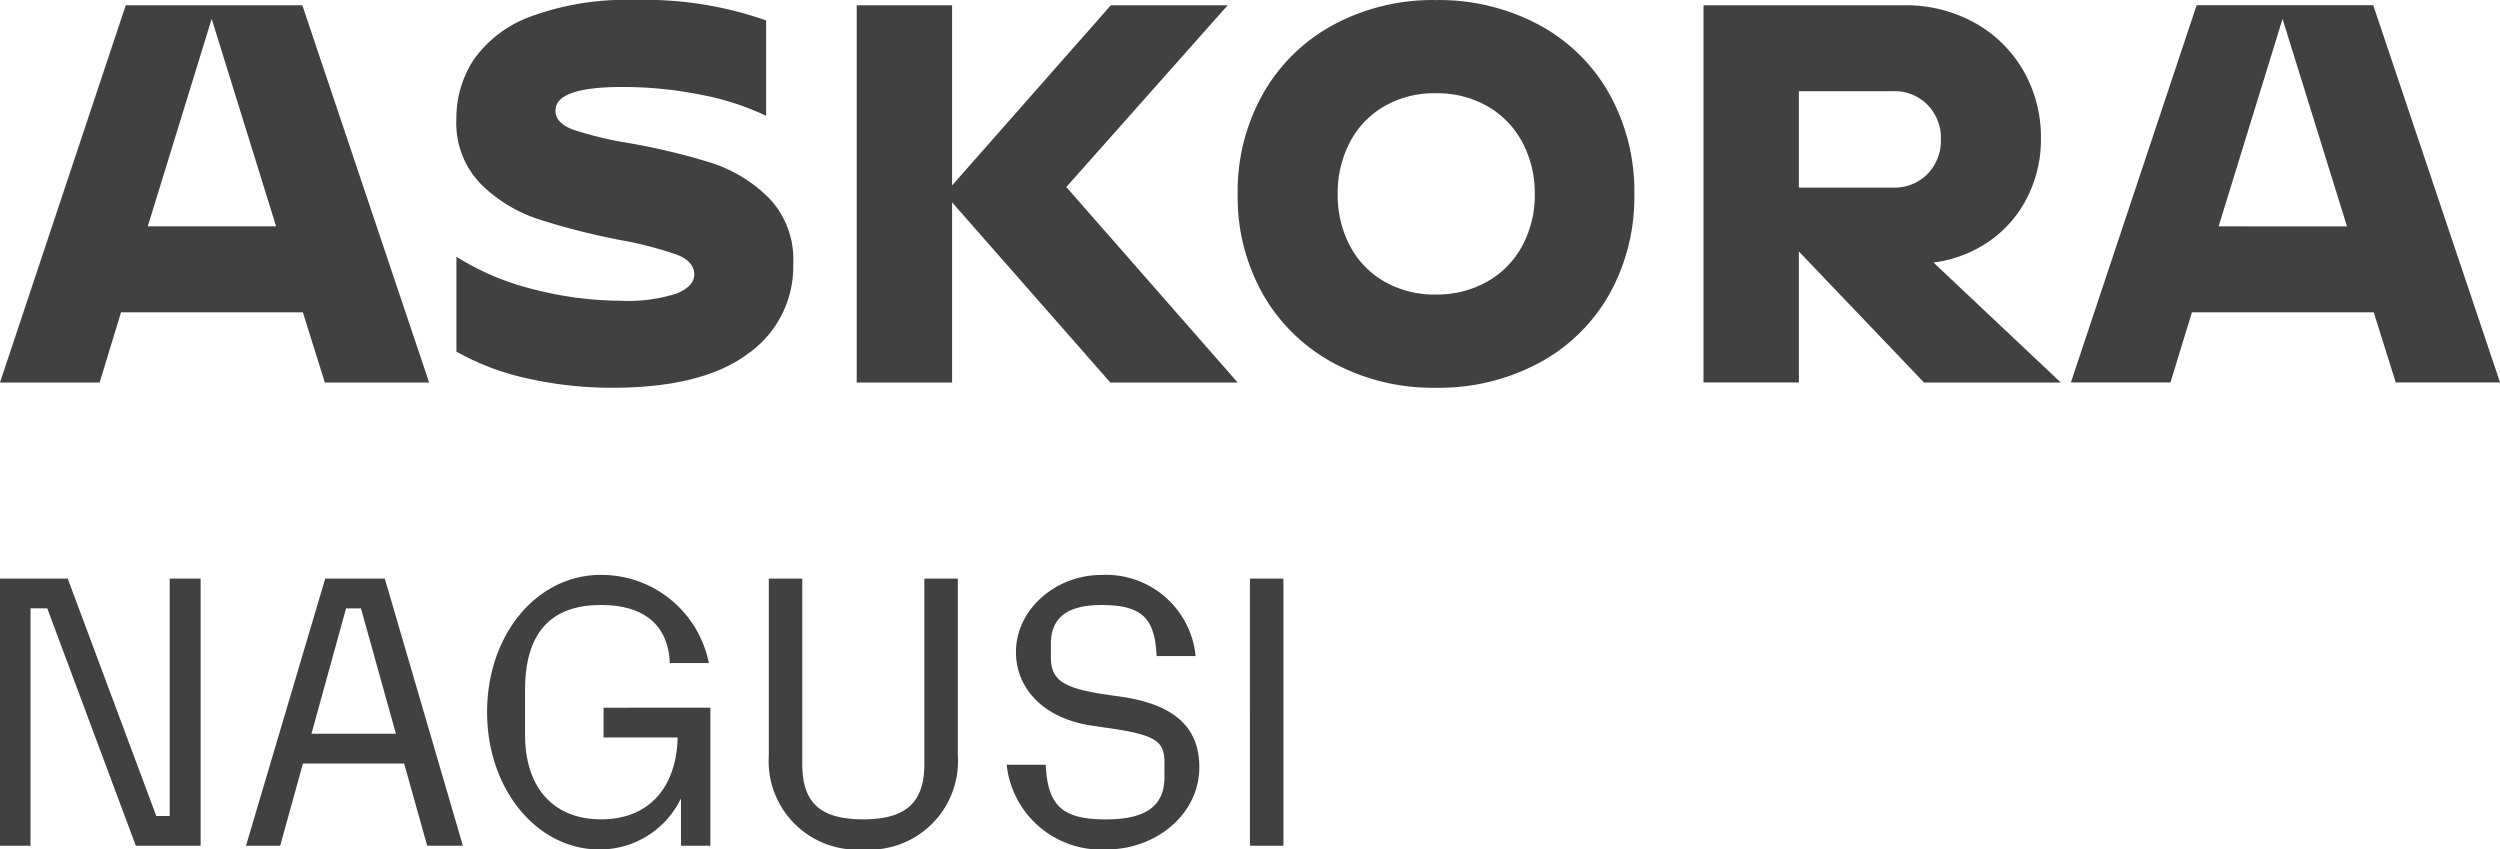 <svg xmlns="http://www.w3.org/2000/svg" width="156.784" height="53.274" viewBox="0 0 156.784 53.274">
  <g id="Grupo_996" data-name="Grupo 996" transform="translate(22060 -10971.63)">
    <path id="Trazado_411" data-name="Trazado 411" d="M19.546-30.784H8.143L6.8-26.381H.552L8.439-50.041H19.513l7.953,23.661h-6.54ZM17.87-36.174,13.828-49.187,9.819-36.174ZM38.935-26.052a23.944,23.944,0,0,1-5.258-.575,15.969,15.969,0,0,1-4.5-1.692v-5.948A16.592,16.592,0,0,0,34.12-32.2a22.007,22.007,0,0,0,5.307.69,9.979,9.979,0,0,0,3.582-.46q1.084-.46,1.084-1.183,0-.822-1.1-1.249a23.694,23.694,0,0,0-3.566-.92,43.684,43.684,0,0,1-5.143-1.314,9.185,9.185,0,0,1-3.582-2.2,5.473,5.473,0,0,1-1.528-4.075,6.693,6.693,0,0,1,1.084-3.713,7.522,7.522,0,0,1,3.582-2.711,17.213,17.213,0,0,1,6.507-1.035A22.883,22.883,0,0,1,48.6-49.088v5.981a16.875,16.875,0,0,0-4.141-1.331,24.9,24.9,0,0,0-4.864-.477q-4.206,0-4.206,1.479,0,.789,1.117,1.2a22.611,22.611,0,0,0,3.483.838,41.138,41.138,0,0,1,5.143,1.232,9.039,9.039,0,0,1,3.631,2.2A5.583,5.583,0,0,1,50.3-33.808a6.674,6.674,0,0,1-2.859,5.636Q44.587-26.052,38.935-26.052Zm31.252-.329-9.924-11.3v11.3H54.281V-50.041h5.981v11.3l9.957-11.3h7.328l-10.121,11.4L78.172-26.381Zm20.407.329A13.142,13.142,0,0,1,84.186-27.6a11.213,11.213,0,0,1-4.42-4.3,12.388,12.388,0,0,1-1.594-6.309A12.413,12.413,0,0,1,79.766-44.5a11.181,11.181,0,0,1,4.42-4.321,13.142,13.142,0,0,1,6.408-1.545,13.305,13.305,0,0,1,6.457,1.545,11.041,11.041,0,0,1,4.42,4.321,12.515,12.515,0,0,1,1.577,6.293,12.49,12.49,0,0,1-1.577,6.309,11.072,11.072,0,0,1-4.42,4.3A13.305,13.305,0,0,1,90.594-26.052Zm0-5.849a6.354,6.354,0,0,0,3.253-.822,5.682,5.682,0,0,0,2.185-2.251,6.7,6.7,0,0,0,.772-3.237,6.727,6.727,0,0,0-.772-3.22A5.654,5.654,0,0,0,93.847-43.7a6.354,6.354,0,0,0-3.253-.822,6.265,6.265,0,0,0-3.237.822A5.575,5.575,0,0,0,85.2-41.432a6.845,6.845,0,0,0-.756,3.22,6.818,6.818,0,0,0,.756,3.237,5.6,5.6,0,0,0,2.152,2.251A6.265,6.265,0,0,0,90.594-31.9Zm39.2,5.521h-8.577L113.367-34.6v8.215h-5.981V-50.041h12.553a8.918,8.918,0,0,1,4.453,1.1,7.981,7.981,0,0,1,3.056,3.007,8.322,8.322,0,0,1,1.1,4.239,8.03,8.03,0,0,1-.871,3.73,7.361,7.361,0,0,1-2.4,2.744,7.893,7.893,0,0,1-3.467,1.314ZM113.367-38.605h5.915a2.884,2.884,0,0,0,2.152-.854,2.969,2.969,0,0,0,.838-2.169,2.969,2.969,0,0,0-.838-2.169,2.884,2.884,0,0,0-2.152-.854h-5.915Zm36.05,7.821h-11.4l-1.347,4.4h-6.244l7.887-23.661h11.074l7.953,23.661H150.8Zm-1.676-5.389L143.7-49.187l-4.009,13.013Z" transform="translate(-22060.553 11022)" fill="#414141"/>
    <path id="Trazado_410" data-name="Trazado 410" d="M4.018-18.683H5.932V-33.572h1.05l5.554,14.889H16.6V-35.439H14.66V-20.55h-.84L8.265-35.439H4.018Zm26.791,0h2.24l-4.9-16.756H24.414L19.444-18.683h2.147l1.424-5.157h6.348Zm-7.258-7.024,2.17-7.864h.933l2.194,7.864ZM41.87-27.341v1.867h4.644c-.07,3.2-1.867,5.134-4.784,5.134-3.01,0-4.784-1.984-4.784-5.321v-2.777c0-3.571,1.587-5.344,4.761-5.344,2.754,0,4.224,1.307,4.317,3.641h2.45a6.876,6.876,0,0,0-6.768-5.531c-4.037,0-7.141,3.757-7.141,8.611,0,4.807,3.1,8.611,7.048,8.611a5.661,5.661,0,0,0,5.111-3.2v2.964h1.844v-8.658ZM58.159-18.45a5.555,5.555,0,0,0,5.928-5.9V-35.439h-2.1v11.645c0,2.4-1.167,3.454-3.827,3.454-2.684,0-3.827-1.027-3.827-3.454V-35.439h-2.1v11.085A5.555,5.555,0,0,0,58.159-18.45Zm15.216,0c3.244,0,5.858-2.287,5.858-5.157,0-2.5-1.564-3.921-4.831-4.411l-1.12-.163c-2.637-.4-3.36-.91-3.36-2.357v-.793c0-1.657,1.027-2.45,3.174-2.45,2.5,0,3.36.793,3.454,3.2H79a5.643,5.643,0,0,0-5.9-5.087c-2.917,0-5.367,2.194-5.367,4.831,0,2.38,1.844,4.2,4.761,4.621l1.12.163c2.847.42,3.431.793,3.431,2.147v.933c0,1.8-1.19,2.637-3.664,2.637-2.73,0-3.664-.84-3.781-3.43h-2.45A5.953,5.953,0,0,0,73.375-18.45Zm9.031-.233h2.1V-35.439h-2.1Z" transform="translate(-22064.018 11043.354)" fill="#414141"/>
  </g>
</svg>
